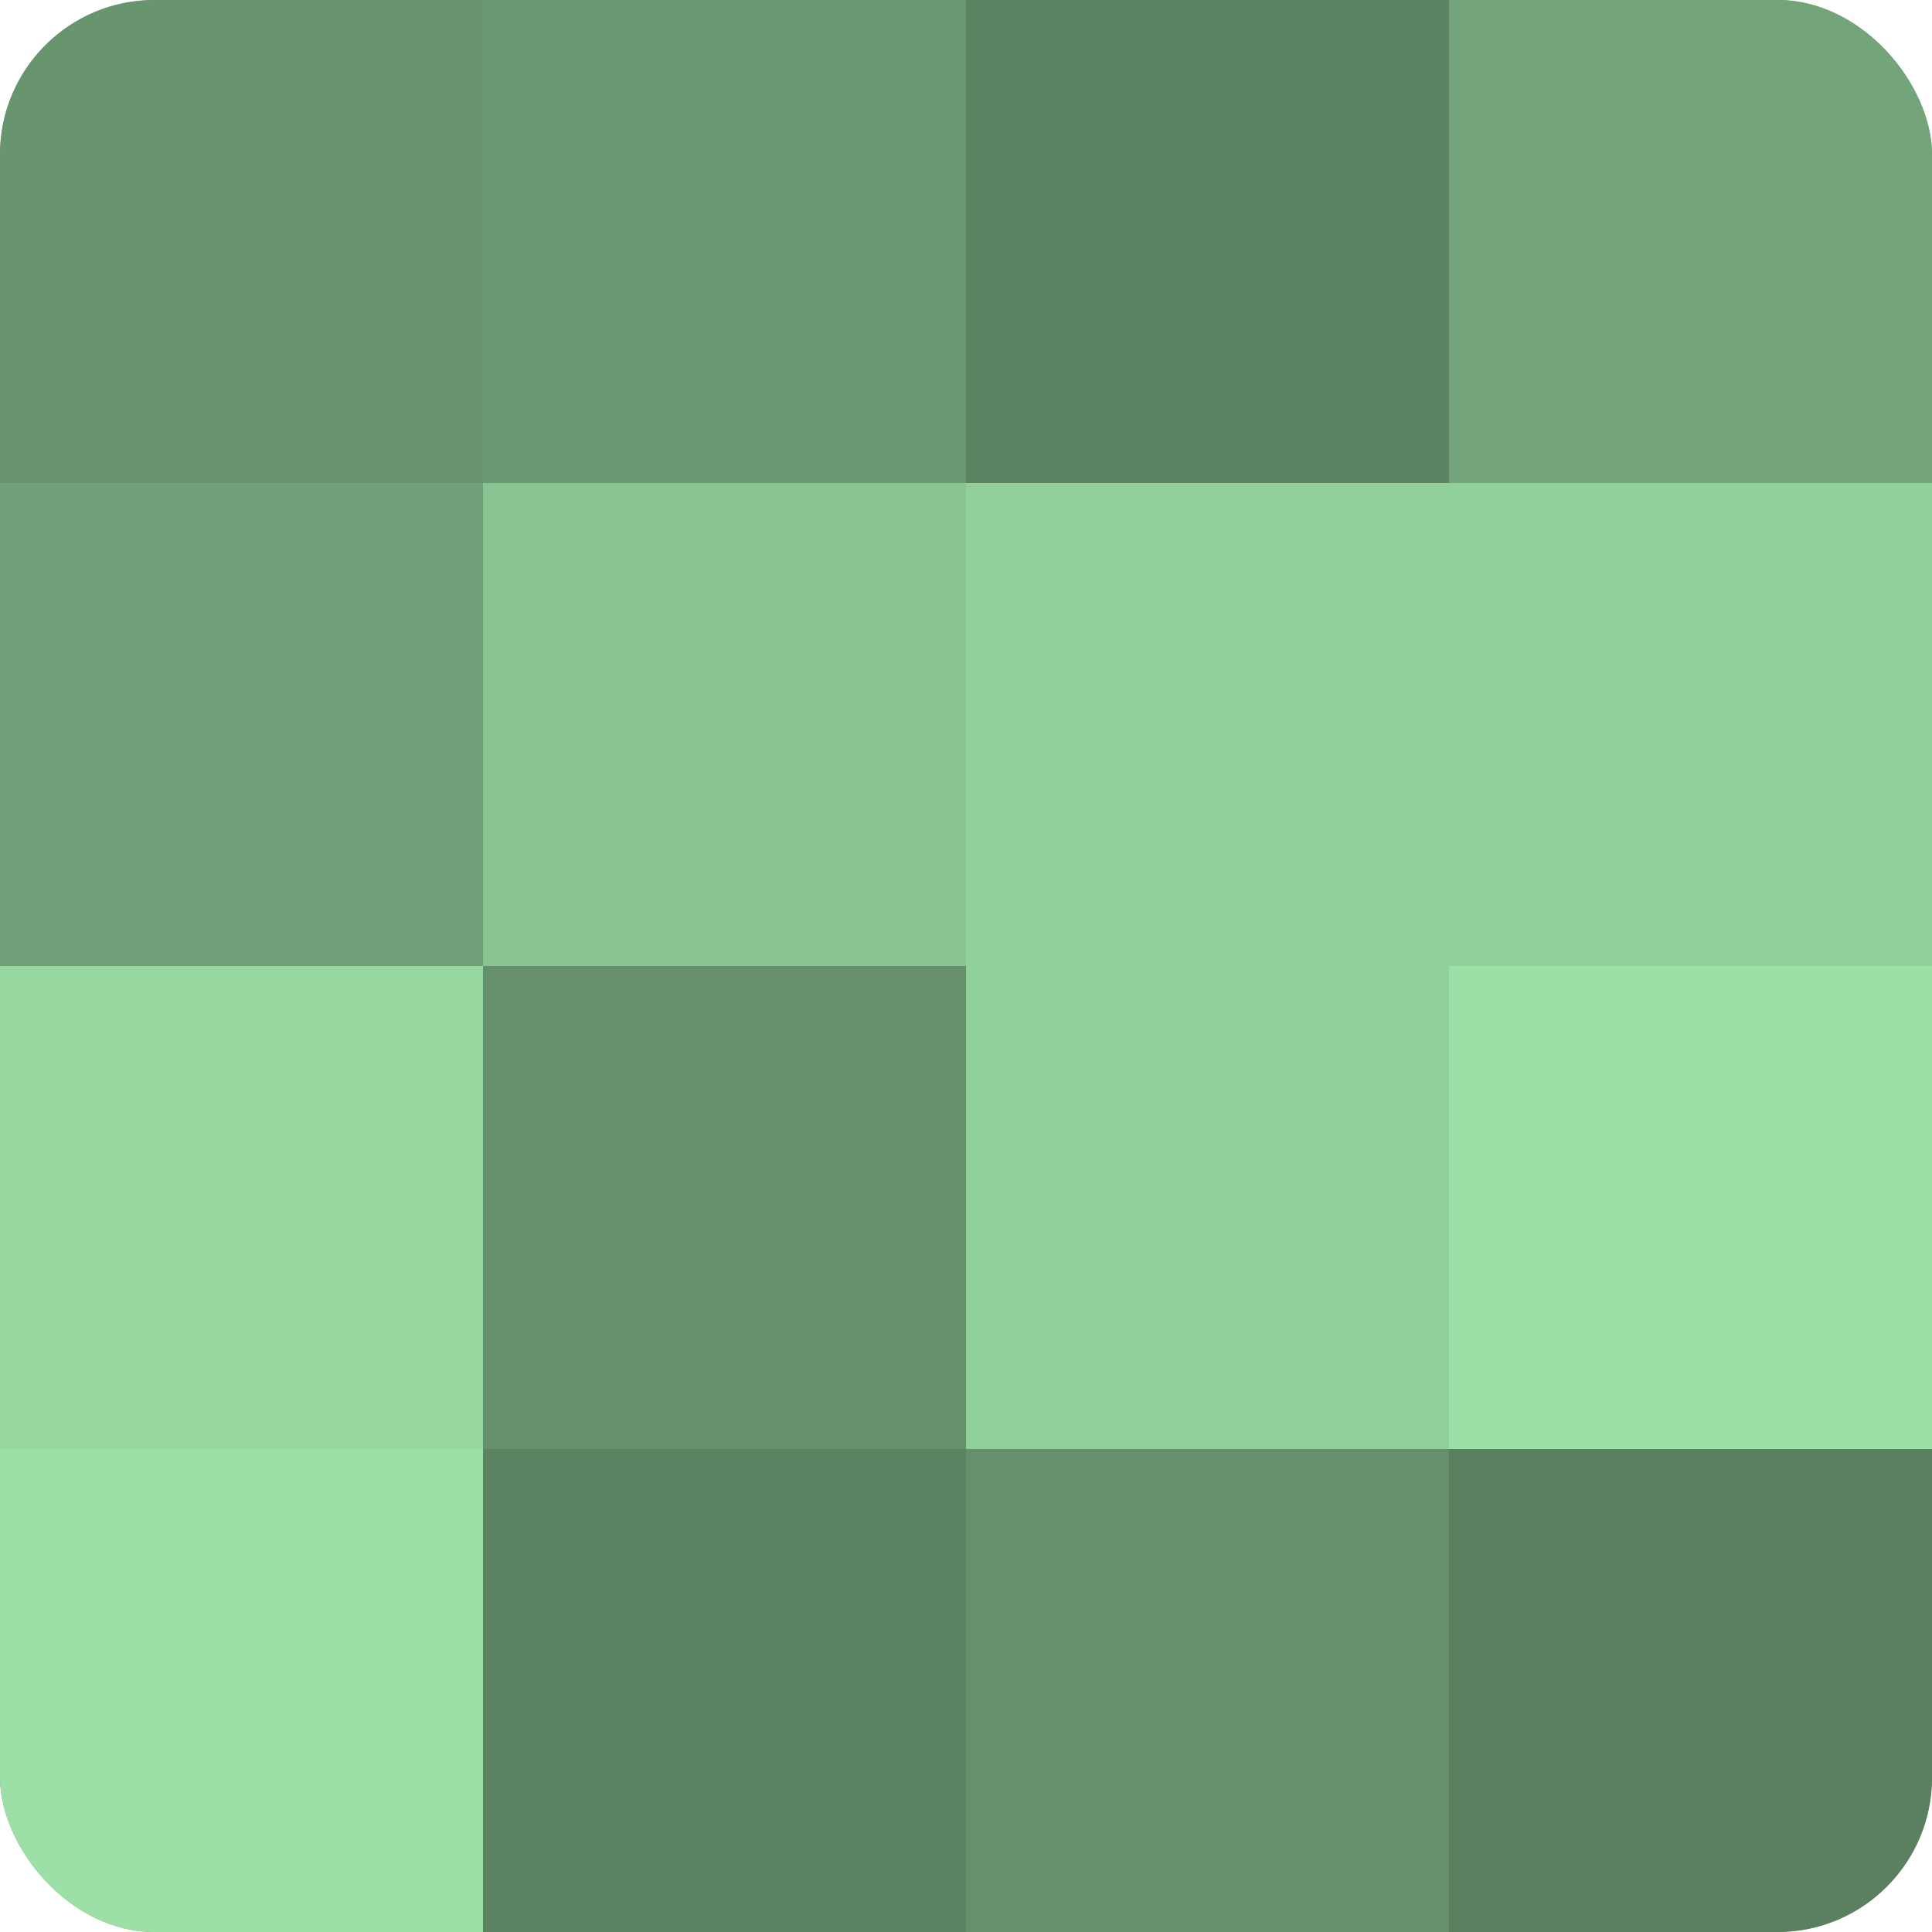 <?xml version="1.0" encoding="UTF-8"?>
<svg xmlns="http://www.w3.org/2000/svg" width="80" height="80" viewBox="0 0 100 100" preserveAspectRatio="xMidYMid meet"><defs><clipPath id="c" width="100" height="100"><rect width="100" height="100" rx="8" ry="8"/></clipPath></defs><g clip-path="url(#c)"><rect width="100" height="100" fill="#70a077"/><rect width="25" height="25" fill="#68946e"/><rect y="25" width="25" height="25" fill="#70a077"/><rect y="50" width="25" height="25" fill="#97d8a1"/><rect y="75" width="25" height="25" fill="#9de0a7"/><rect x="25" width="25" height="25" fill="#6a9871"/><rect x="25" y="25" width="25" height="25" fill="#89c492"/><rect x="25" y="50" width="25" height="25" fill="#65906b"/><rect x="25" y="75" width="25" height="25" fill="#5d8462"/><rect x="50" width="25" height="25" fill="#5d8462"/><rect x="50" y="25" width="25" height="25" fill="#92d09b"/><rect x="50" y="50" width="25" height="25" fill="#92d09b"/><rect x="50" y="75" width="25" height="25" fill="#65906b"/><rect x="75" width="25" height="25" fill="#73a47a"/><rect x="75" y="25" width="25" height="25" fill="#92d09b"/><rect x="75" y="50" width="25" height="25" fill="#9de0a7"/><rect x="75" y="75" width="25" height="25" fill="#5a805f"/></g></svg>
